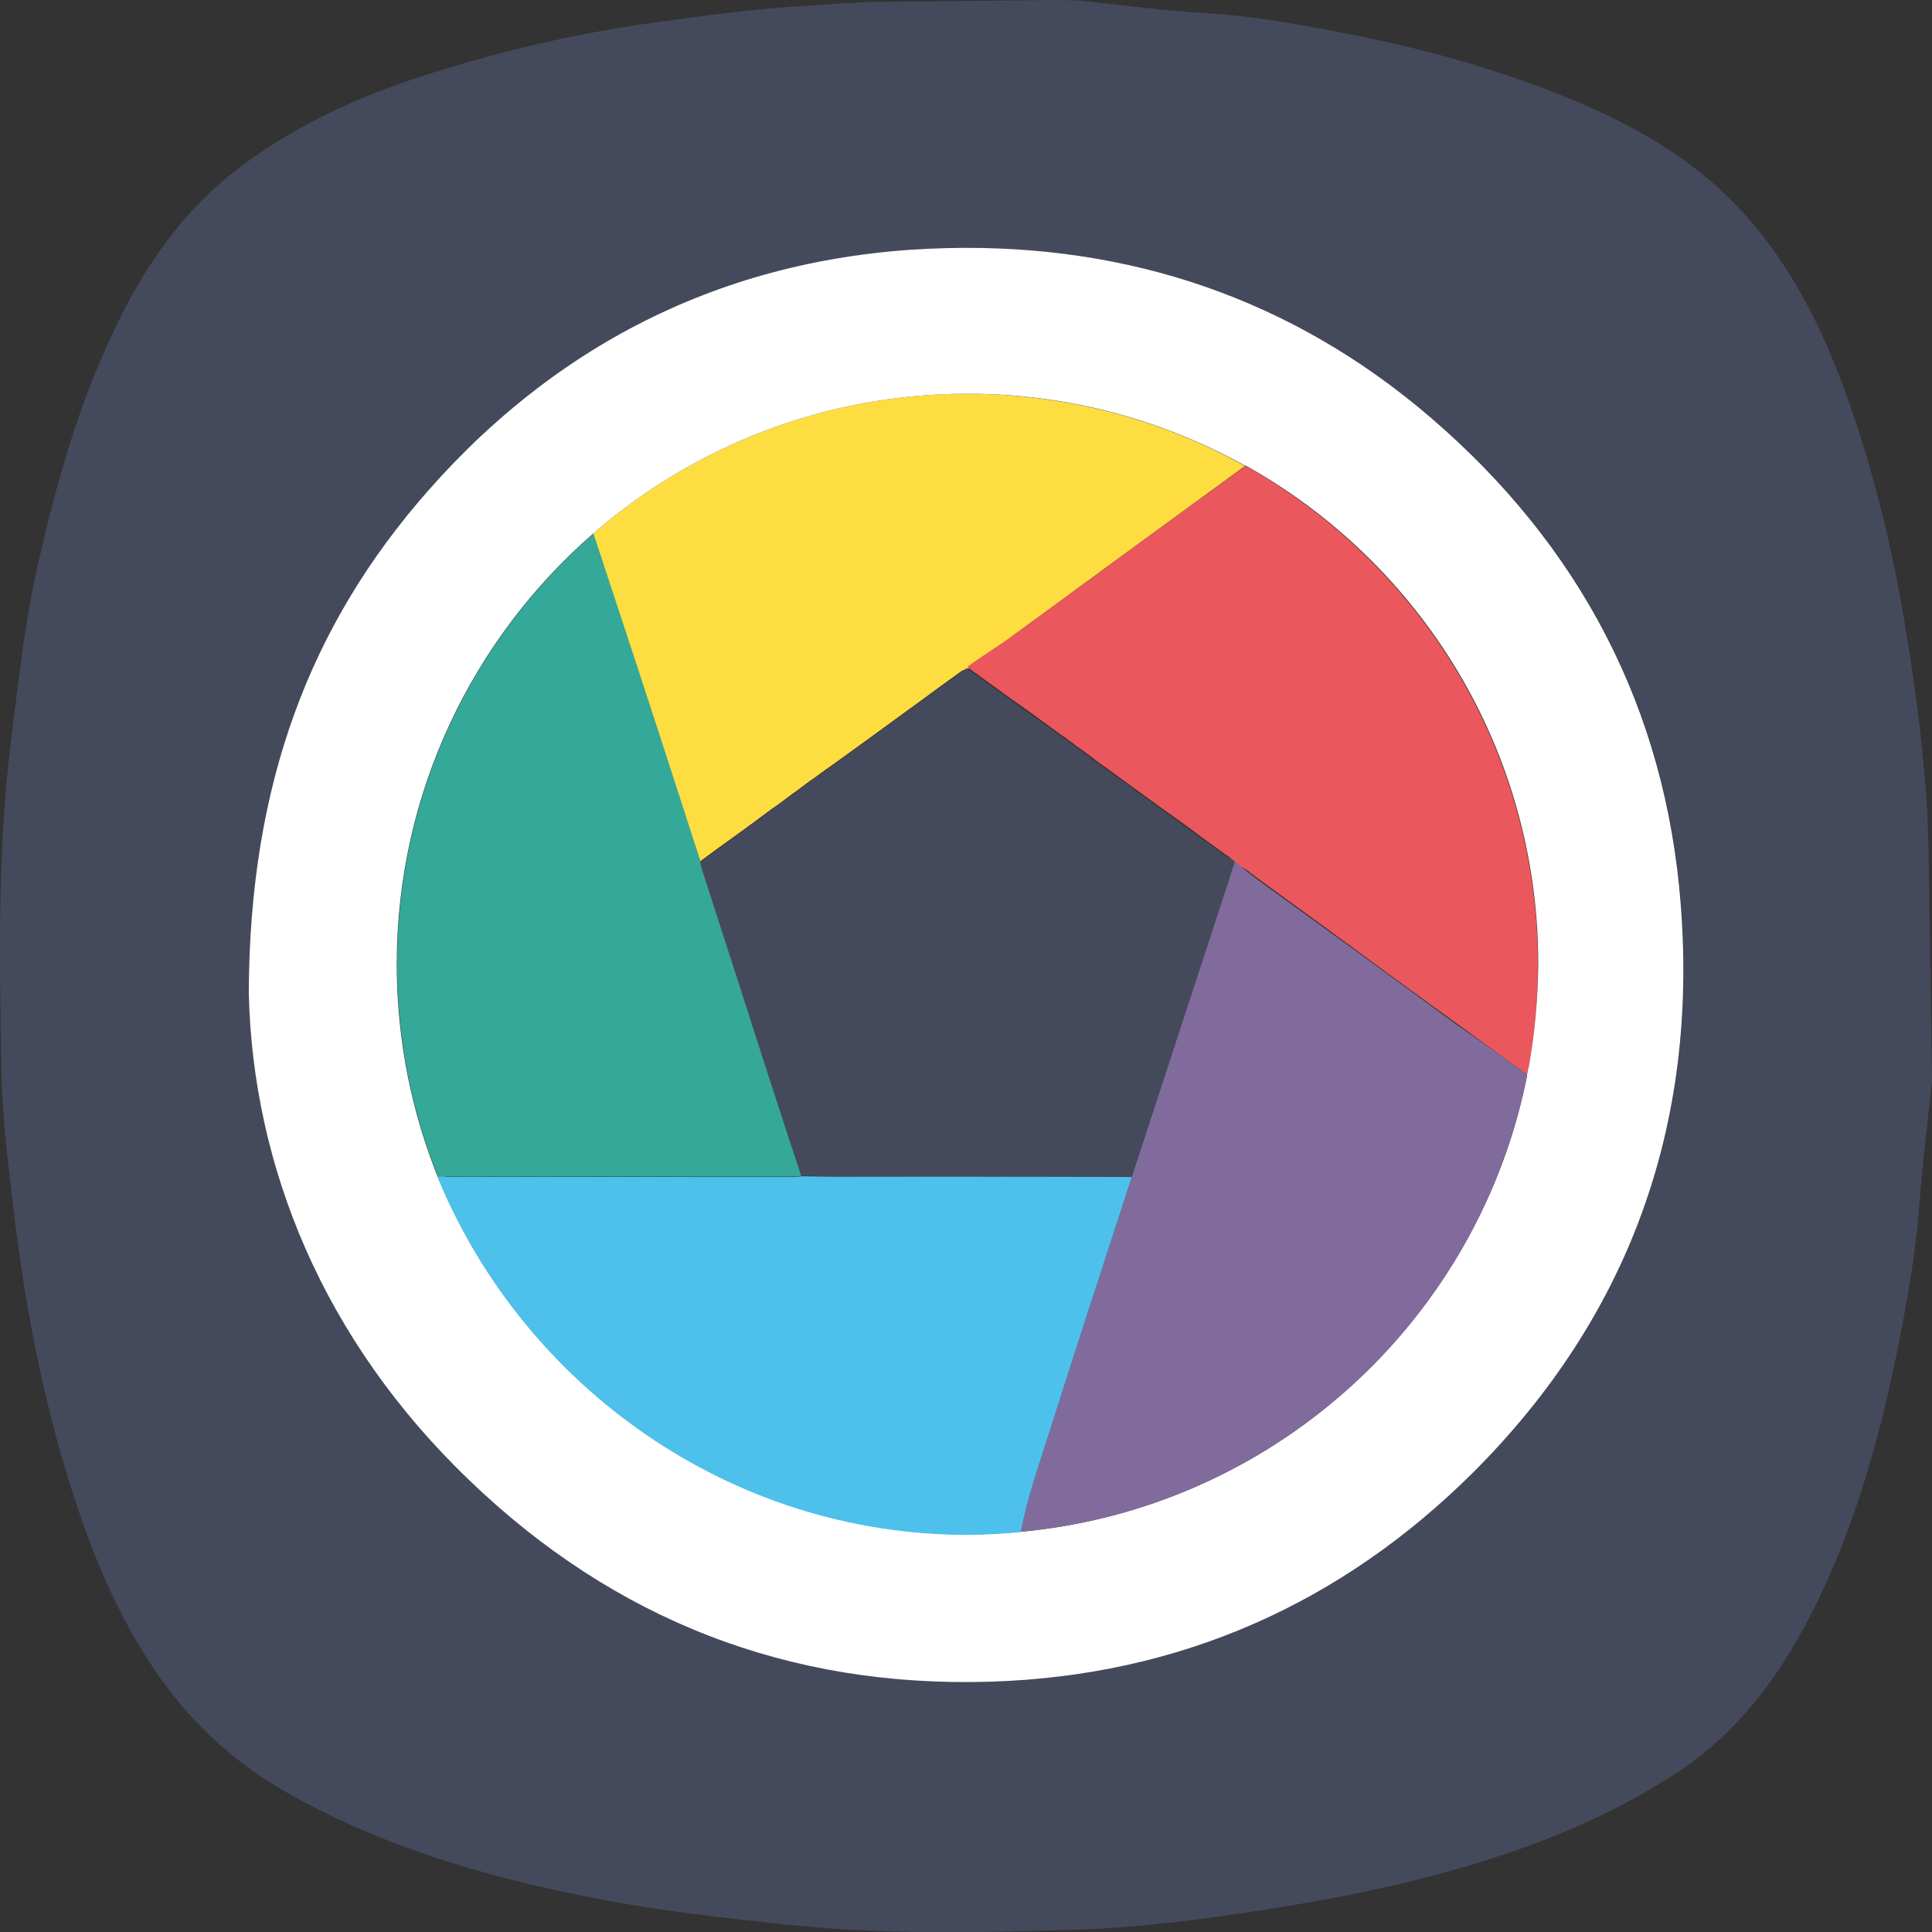 <?xml version="1.0" encoding="UTF-8"?>
<svg id="_Слой_1" data-name="Слой 1" xmlns="http://www.w3.org/2000/svg" viewBox="0 0 499.978 500.027">
  <rect x="0" y="0" width="499.978" height="500.027" fill="#333333" stroke="none"/>
  <defs>
    <style>
      .cls-1 {
        fill: #34a899;
      }

      .cls-2 {
        fill: #4dc1eb;
      }

      .cls-3 {
        fill: #fff;
      }

      .cls-4 {
        fill: #fedd41;
      }

      .cls-5 {
        fill: #444a5c;
      }

      .cls-6 {
        fill: #816b9d;
      }

      .cls-7 {
        fill: #ea575c;
      }
    </style>
  </defs>
  <path class="cls-4" d="m322.178,120.6h0c-20,14.6-40,29.2-59.9,43.8,0,0-.1,0-.1.1-3.9,2.8-7.7,5.7-11.6,8.5h0c-.6.2-1.3.4-1.8.7,0,0-4.9,3.5-12.2,8.9-.7.5-1.4,1-2.1,1.5-4.8,3.5-10.5,7.7-16.5,12-1.4,1-2.8,2-4.2,3-.5.3-.9.7-1.4,1-.9.7-1.9,1.4-2.8,2-.9.7-1.9,1.4-2.8,2.1-1.4,1-2.8,2-4.2,3.1-.9.7-1.8,1.3-2.8,2-.9.7-1.8,1.3-2.7,2s-1.8,1.3-2.7,2c-.9.6-1.7,1.3-2.6,1.9-.8.6-1.7,1.2-2.5,1.8-2.9,2.1-5.7,4.1-8.1,5.9-5.6-17-11.1-34.1-16.6-51.1-3.7-11.2-7.4-22.4-11.1-33.7,25.9-22.5,59.8-36.2,96.9-36.2,26,.1,50.5,6.8,71.8,18.7h0Z"/>
  <path class="cls-7" d="m397.978,249.5c0,9.2-.8,18.1-2.4,26.8-.2.5-.2,1.2-.4,1.8h0c-5.9-4.3-11.7-8.5-17.6-12.8h0c-11.8-8.5-23.5-17.1-35.2-25.7h0c-5.9-4.3-11.7-8.5-17.6-12.8-.3-.2-.6-.5-.9-.7-.2-.1-.4-.3-.6-.5-1.2-.9-2.4-1.6-4-1.6h0c0-1.8-1.5-2.4-2.6-3.2-2.6-1.9-5.3-3.8-7.9-5.8-2.1-1.5-4.2-3.1-6.4-4.6-1.8-1.3-3.6-2.6-5.4-3.9-3.2-2.3-6.4-4.7-9.6-7-1.3-.9-2.6-1.9-3.9-2.8q-.1-.1-.2-.2c-1.3-1-2.7-2-4.1-3-.4-.3-.9-.6-1.3-1-.9-.6-1.8-1.3-2.6-1.9h-.1c-1.2-.9-2.5-1.8-3.7-2.7-3.3-2.4-6.4-4.7-9.2-6.6-3.9-2.8-7.7-5.6-11.6-8.4-.1-.1-.3-.2-.4-.3h0c3.9-2.9,8.1-5.4,12-8.2,0,0,.1,0,.1-.1,20-14.6,39.9-29.2,59.9-43.7h.1c45.1,25.3,75.6,73.6,75.6,128.9Z"/>
  <path class="cls-5" d="m499.078,219.5s-.2-6.2-.3-9.2c-1.1-17.9-3.5-35.6-6.6-53.3-2.9-16.3-6.8-32.3-12-48-6.8-20.5-15.7-40.1-30.9-55.9-14.4-15-32.7-23.9-51.9-31-17.5-6.5-35.7-11-54-14.4-10.3-1.9-20.8-3.7-31.4-4.3-10.1-.6-20.1-1.9-30.2-3h0c-2-.3-6-.4-8-.4l-48.4.5c-2.3,0-5.6.4-8,.4-1.7.1-3.8.3-5.4.4-14.9.7-29.7,2.7-44.5,4.8-18.9,2.7-37.3,7-55.4,12.7-18.6,5.8-36.3,13.7-51.7,25.8-10.8,8.5-19.2,19.3-26,31.4-12.6,22.9-19.7,47.8-25.2,73-3,13.9-4.5,28.3-6.3,42.5C-.722,220.1-.122,248.7.378,277.3c.2,12.9,2,25.8,3.5,38.8,2.8,22.6,7.1,44.8,13.8,66.6,6.2,20.1,14.1,39.4,27.2,56.1,8.9,11.3,19.8,20,32.4,26.8,25.3,13.7,52.6,21.2,80.7,26.4,14.6,2.7,29.4,4.3,44.1,5.9,25.3,2.8,50.6,2.3,75.9,1.5,16.7-.5,33.5-2.7,50.1-5.3,18.5-2.9,36.7-6.6,54.6-12.1,18-5.5,35.3-12.8,51.2-23.2,18.3-12,29.6-29.3,38.4-48.5,9.3-20.3,15-41.9,19.3-63.7,2.3-11.7,4.3-23.5,5.2-35.5.7-9.6,1.9-19.1,2.9-28.6,0-.3.1-1.1.2-1.7.1-.8.1-1.6.1-2.4l-.9-58.9Zm-117.7,161.3c-34.3,34.2-76.3,52.8-125.1,54.3-52.2,1.6-97.3-15.9-134.9-52.2-37.8-36.4-56-81.2-57-126.1.3-53.9,15.8-95,46.5-129.8,35.5-40.3,80.8-61.5,134.5-62.8,46.8-1.1,89.1,13.1,124.9,43.8,38.7,33.1,60.9,75.4,64.8,126.3,4.3,56.8-13.4,106.3-53.7,146.5Z"/>
  <path class="cls-3" d="m434.978,234.3c-3.9-50.9-26.1-93.1-64.8-126.3-35.8-30.7-78.1-44.9-124.9-43.8-53.6,1.2-99,22.5-134.5,62.8-30.7,34.9-46.2,76-46.4,129.9,1,44.9,19.2,89.8,57,126.1,37.6,36.2,82.7,53.8,134.9,52.2,48.8-1.5,90.8-20.1,125.1-54.3,40.3-40.3,58-89.8,53.6-146.6Zm-39.4,42c-.2.5-.2,1.2-.4,1.8h0c-.1.9-.3,1.8-.5,2.7-13.4,62.1-65.9,109.6-130.5,115.6h0c-4.6.4-9.2.7-13.8.7-61.5,0-114.5-38.4-136.8-91.8h0c-7-17.2-10.9-36-10.9-55.8,0-44.4,19.7-84.3,50.8-111.4,3.7,11.2,7.4,22.4,11.1,33.7,5.6,17,11.1,34.1,16.6,51.1.1.8.6,2.3.6,2.3,0,0,5.4,16.7,11.6,35.9-6.2-19.2-11.6-35.9-11.6-35.9,0,0-.5-1.6-.6-2.3-5.6-17-11.1-34.1-16.6-51.1-3.7-11.2-7.4-22.4-11.1-33.7,25.9-22.5,59.8-36.2,96.9-36.2,26.1,0,50.5,6.8,71.8,18.6h.2c45.2,25.2,75.7,73.5,75.7,128.9-.1,9.3-.9,18.2-2.5,26.9Z"/>
  <path class="cls-6" d="m395.178,278.1c-.1.9-.3,1.8-.5,2.7-13.4,62.1-65.9,109.6-130.5,115.6,1.7-9.2,4.9-18,7.7-26.9,7-21.7,14-43.3,21-65h0c6.8-20.7,19-58.3,24.2-74.2.3-1,.6-1.8.9-2.6.1-.3.2-.5.2-.8.1-.2.2-.5.2-.7.2-.7.4-1.3.6-1.8q0-.1.1-.2v-.1c0-.1.1-.2.1-.3s0-.1.1-.2v-.2c0-.1.1-.2.1-.3v-.3h0s1.9,1.6,3.6,2.9c.2.2.4.3.6.5.3.2.6.5.9.7,5.8,4.3,11.7,8.5,17.6,12.8h0c11.7,8.5,23.5,17.1,35.2,25.7h0c6.1,4.2,12,8.4,17.9,12.7h0Z"/>
  <path class="cls-1" d="m207.378,304.3h0c-.4.1-.7.1-1,.2h-22.5c-22.4,0-44.7-.1-67.1-.1h-1.2c-.7.1-1.4.3-1.9.9h0c-7-17.2-10.9-36-10.9-55.8,0-44.4,19.7-84.3,50.8-111.4,3.7,11.2,7.4,22.4,11.1,33.7,5.6,17,11.1,34.1,16.6,51.1.1.8.6,2.3.6,2.3,0,0,5.4,16.7,11.6,35.9.3,1.1.7,2.2,1,3.2,2.8,8.7,5.8,17.7,8.4,25.9.8,2.5,1.6,5,2.4,7.3.7,2.5,1.4,4.7,2.1,6.8Z"/>
  <path class="cls-5" d="m319.578,222.9h0c0,.1-.1.2-.1.2v.1c0,.1-.1.2-.1.3v.2s0,.1-.1.2c0,.1-.1.2-.1.3v.1c0,.1,0,.2-.1.2-.2.5-.4,1.1-.6,1.8-.1.2-.2.5-.2.7-.1.2-.2.5-.2.8-.3.8-.6,1.7-.9,2.6-5.2,15.9-17.5,53.5-24.3,74.2-26.1-.1-52.1-.1-78.2-.2-2.4,0-4.9-.1-7.3-.1h0c-.7-2.1-1.4-4.3-2.2-6.6-.8-2.3-1.6-4.8-2.4-7.3-2.7-8.2-5.6-17.2-8.4-25.9-.3-1.1-.7-2.2-1-3.2-6.2-19.2-11.6-35.9-11.6-35.9,0,0-.5-1.6-.6-2.3,2.5-1.8,5.2-3.8,8.1-5.9.8-.6,1.7-1.2,2.5-1.8.9-.6,1.7-1.3,2.6-1.9.9-.7,1.8-1.3,2.7-2s1.8-1.3,2.7-2,1.8-1.3,2.8-2c1.4-1,2.8-2,4.2-3.1.9-.7,1.9-1.4,2.8-2.1s1.9-1.4,2.8-2c.5-.3.9-.7,1.4-1,1.4-1,2.8-2,4.2-3,6-4.4,11.7-8.5,16.5-12,.7-.5,1.4-1,2.1-1.5,7.3-5.3,12.2-8.9,12.2-8.9l1.4-1h0s.1.1.4.3c1.3,1,5.6,4.1,11.6,8.4,2.8,2,5.8,4.2,9.2,6.6,1.2.9,2.5,1.8,3.7,2.7h.1c.9.6,1.8,1.3,2.6,1.9.4.3.9.6,1.3,1,1.4,1,2.7,2,4.1,3,.1,0,.1.1.2.2,1.3.9,2.6,1.9,3.9,2.8,3.2,2.3,6.5,4.7,9.6,7,1.8,1.3,3.6,2.6,5.4,3.9,2.2,1.6,4.3,3.1,6.4,4.6,2.9,2.1,5.5,4,7.9,5.8,1.1.6,3,1.8,3,1.8Z"/>
  <path class="cls-2" d="m292.878,304.6c-7,21.7-14.1,43.3-21,65-2.8,8.9-6,17.7-7.7,26.9h0c-4.6.4-9.2.7-13.8.7-61.5,0-114.5-38.4-136.8-91.8-.1-.3-.2-.6-.4-.9h3.5c22.4,0,44.7.1,67.1.1h22.5c.3-.1.7-.1,1-.2h0c2.4,0,4.9.1,7.3.1,26.2-0,52.2-0,78.3.1h0Z"/>
</svg>